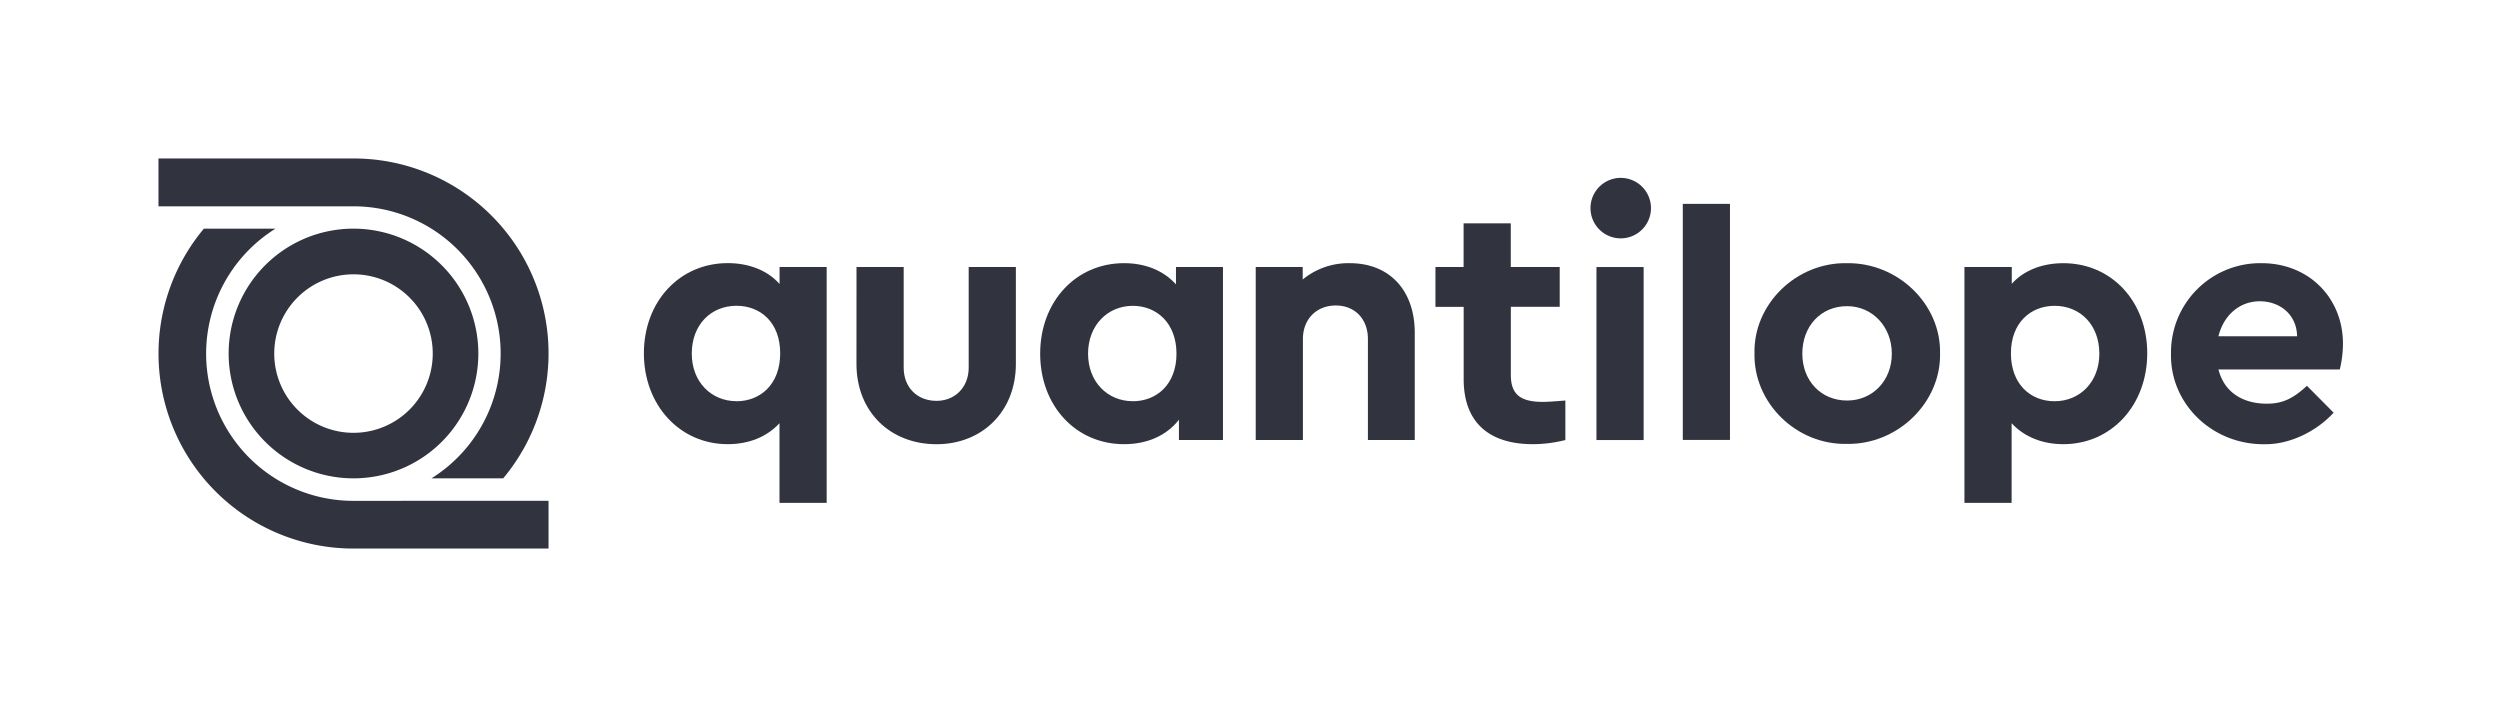 <svg id="Ebene_1" data-name="Ebene 1" xmlns="http://www.w3.org/2000/svg" viewBox="0 0 1030 291"><defs><style>.cls-1{fill:#fff;}.cls-2{fill:#31343f;}</style></defs><title>quantilope-grey</title><rect class="cls-1" width="1030" height="291"/><path class="cls-2" d="M667.39,73.29a12.46,12.46,0,1,1,0,24.91,12.46,12.46,0,0,1,0-24.91Z"/><path class="cls-2" d="M352.88,110h19.44v41.47c0,8.21,5.62,13.68,13.54,13.68,7.48,0,13.24-5.47,13.24-13.68V110h19.44V149.9c0,19.87-14.11,33.12-32.68,33.12-19,0-33-13.25-33-33.12Z"/><path class="cls-2" d="M644.93,181.29A54.69,54.69,0,0,1,631.54,183c-18,0-28.51-8.93-28.51-26.78V126.43H591.4V110H603V92h19.44v18h20.16v16.41H622.47v28.08c0,8.07,4,11.09,13.25,11.09,1.15,0,4.17-.14,9.21-.58Z"/><rect class="cls-2" x="657.74" y="110.02" width="19.44" height="71.28"/><path class="cls-2" d="M693.31,84h19.44v97.26H693.31Z"/><path class="cls-2" d="M761,108.43c20.87-.28,38.73,16.85,38.3,37.15.43,20.31-17.57,37.73-38.45,37.3-20.88.43-38.45-17-38-37.3C722.38,125.28,740.09,108,761,108.43Zm0,17.71c-10.8,0-18.44,8.21-18.44,19.59,0,11.08,7.64,19.29,18.44,19.29,10.51,0,18.43-8.21,18.43-19.29S771.49,126.14,761,126.14Z"/><path class="cls-2" d="M556.09,108.43a29.56,29.56,0,0,0-19.38,6.73V110H517.36v71.27H536.8V139.68c0-8.21,5.61-13.82,13.53-13.82s13.25,5.61,13.25,13.82v41.61h19.3v-44.2C582.88,119.81,572.65,108.43,556.09,108.43Z"/><path class="cls-2" d="M850.1,108.43c-8.76,0-16.34,3-21.25,8.49V110h-19.5v97.19h19.44V174.38C834,180,841.46,183,850.1,183c19.87,0,34.56-16.12,34.56-37.44S870,108.43,850.1,108.43Zm-3.6,56.88c-9.94,0-18-7.05-18-19.73s8.21-19.58,18-19.58c10.51,0,18.43,7.78,18.43,19.73C864.93,157.39,856.87,165.31,846.5,165.31Z"/><path class="cls-2" d="M503.84,110H484.5v7.15c-5.08-5.62-12.51-8.73-21.39-8.73-19.87,0-34.56,15.84-34.56,37.3S443.24,183,463.11,183c9.65,0,17.57-3.6,22.61-10.08v8.35h18.14V110Zm-37.13,55.29c-10.37,0-18.43-7.92-18.43-19.58S456.34,126,466.71,126c9.79,0,18,7.06,18,19.73S476.5,165.31,466.71,165.31Z"/><path class="cls-2" d="M340.53,110H321.18v7c-4.9-5.54-12.53-8.6-21.34-8.6-19.87,0-34.56,15.84-34.56,37.15S280,183,299.84,183c8.64,0,16.13-3,21.31-8.64v32.83h19.44V110Zm-37.09,55.29c-10.37,0-18.43-7.92-18.43-19.58,0-11.95,7.92-19.73,18.43-19.73,9.79,0,18,6.77,18,19.58S313.23,165.31,303.44,165.31Z"/><path class="cls-2" d="M934,166.32c-10.37,0-17.71-5-20-14.11h50a46.09,46.09,0,0,0,1.3-10.66c0-18.57-13.83-33.12-33.55-33.12a36.77,36.77,0,0,0-37.3,37.3c-.43,20.59,17,37.72,39,37.29,10.52,0,21.32-5.67,28-13l-11-11.08C944.75,164.24,940.36,166.32,934,166.32Zm-3-42.19c8.49,0,15.26,5.61,15.4,14.4H914C916.19,129.74,922.81,124.13,931,124.13Z"/><path class="cls-2" d="M65.29,85V65.29h80.35a80.3,80.3,0,0,1,61.68,131.79H177.76A60.65,60.65,0,0,0,145.64,85Zm80.35,121.35A60.66,60.66,0,0,1,113.52,94.2H84A80.3,80.3,0,0,0,144.71,226v0H226V206.32Zm51.44-60.68A51.44,51.44,0,1,1,145.64,94.2,51.49,51.49,0,0,1,197.08,145.64Zm-18.79,0a32.65,32.65,0,1,0-32.65,32.65A32.64,32.64,0,0,0,178.29,145.64Z"/></svg>